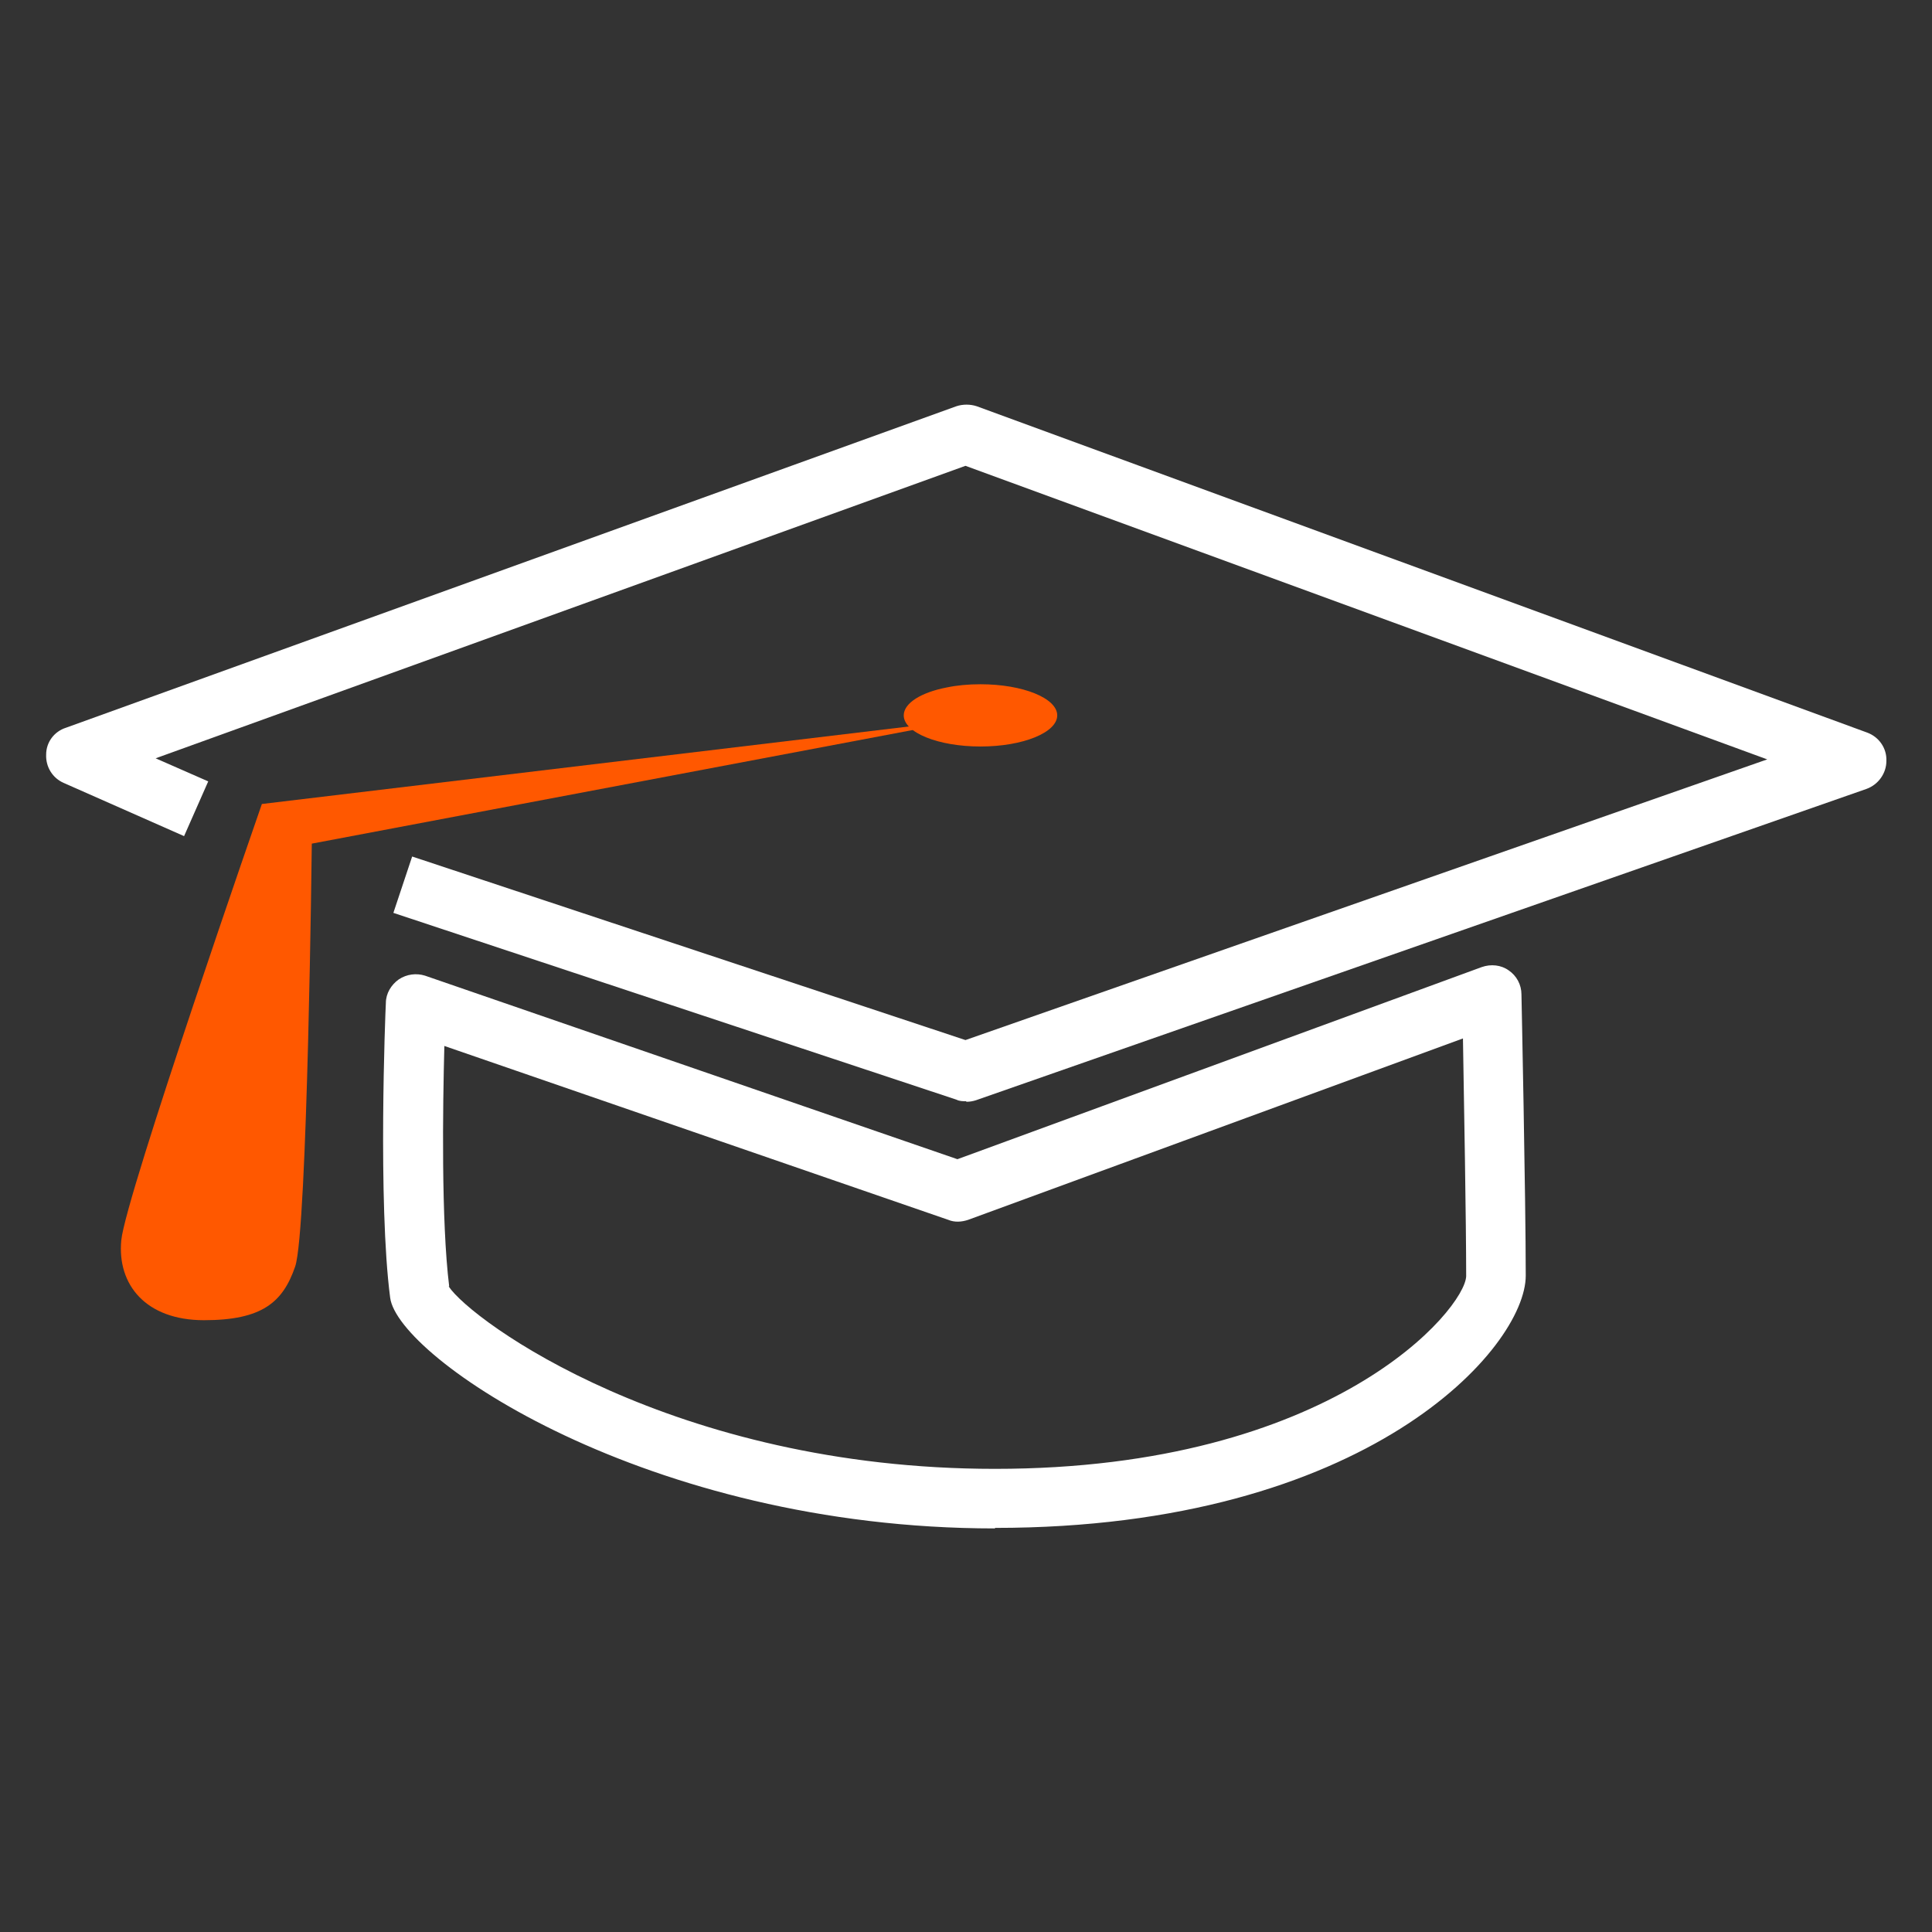 <svg xmlns="http://www.w3.org/2000/svg" id="Layer_1" data-name="Layer 1" viewBox="0 0 36 36"><rect x="0" y="0" width="36" height="36" fill="#333333" stroke="none"/><defs><style>      .cls-1 {        fill: #fff;      }      .cls-1, .cls-2 {        stroke-width: 0px;      }      .cls-2 {        fill: #ff5800;      }    </style></defs><path class="cls-1" d="m18,20.52c-.06,0-.12,0-.18-.03l-10.49-3.48.35-1.05,10.31,3.42,14.94-5.23-14.94-5.47L2.9,14.13l.98.43-.45,1.02-2.24-.99c-.21-.09-.34-.3-.33-.53,0-.23.15-.43.37-.5l16.59-5.99c.12-.04.26-.04.38,0l16.59,6.08c.22.08.37.29.36.53,0,.23-.15.44-.37.52l-16.59,5.8c-.06.02-.12.03-.18.03Z"></path><path class="cls-1" d="m18.54,28.48c-6.5,0-11.13-3.19-11.27-4.3-.23-1.76-.09-5.33-.08-5.49,0-.18.1-.34.24-.44.15-.1.33-.12.49-.07l9.92,3.42,9.77-3.58c.17-.06.36-.04.5.06.15.1.24.27.24.45,0,0,.08,3.81.08,5.24,0,1.34-2.94,4.7-9.89,4.7Zm-10.18-4.51c.42.64,4.19,3.4,10.18,3.4,6.29,0,8.76-2.98,8.78-3.59,0-1.01-.04-3.25-.06-4.43l-9.22,3.38c-.12.04-.25.05-.37,0l-9.39-3.24c-.03,1.13-.06,3.27.09,4.48Zm0,.06h0s0,0,0,0Zm-.03-.09"></path><path class="cls-2" d="m19.7,13.33c0,.32-.64.58-1.43.58s-1.43-.26-1.43-.58c0-.23.33-.43.8-.52.19-.04.4-.06.63-.06.79,0,1.43.26,1.43.58Z"></path><path class="cls-2" d="m4.89,14.98l13.19-1.58-12.27,2.32s-.08,7.21-.31,7.88-.62,1-1.7,1-1.62-.66-1.54-1.49,2.62-8.13,2.62-8.13Z"></path></svg>